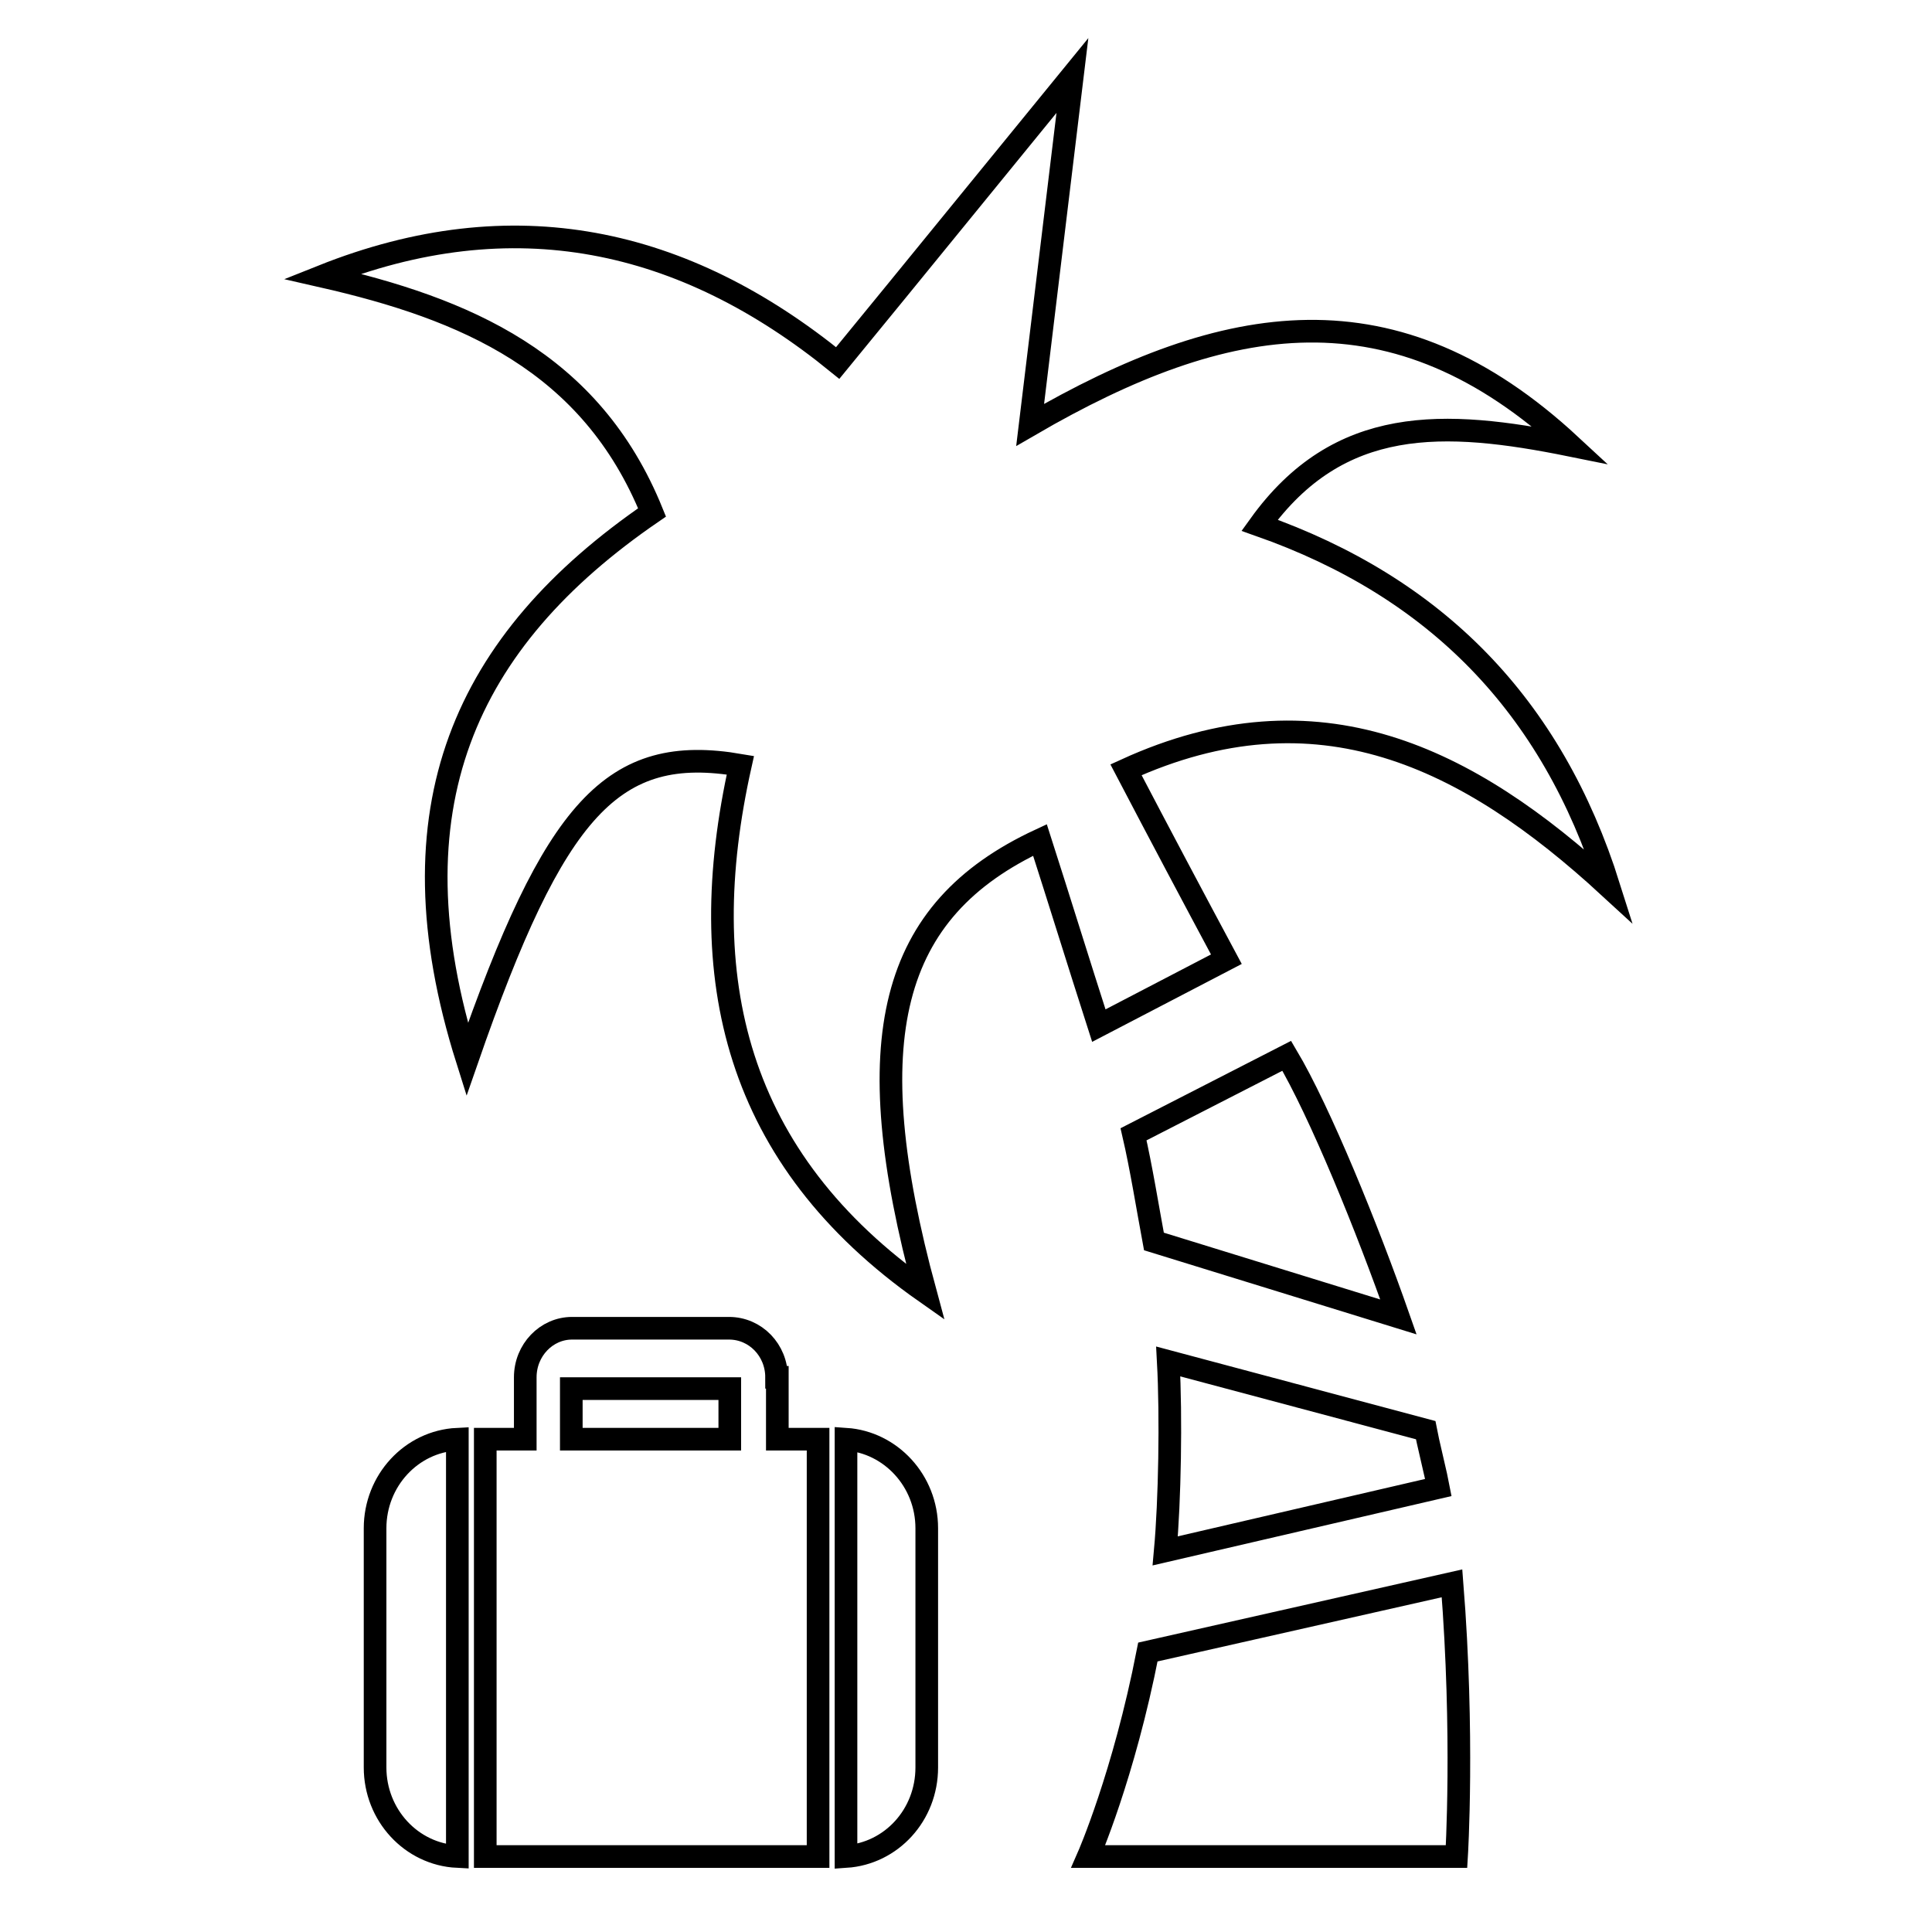 <?xml version="1.0" encoding="utf-8"?>
<!-- Svg Vector Icons : http://www.onlinewebfonts.com/icon -->
<!DOCTYPE svg PUBLIC "-//W3C//DTD SVG 1.1//EN" "http://www.w3.org/Graphics/SVG/1.1/DTD/svg11.dtd">
<svg version="1.1" xmlns="http://www.w3.org/2000/svg" xmlns:xlink="http://www.w3.org/1999/xlink" x="0px" y="0px" viewBox="0 0 256 256" enable-background="new 0 0 256 256" xml:space="preserve">
<g><g><path stroke-width="3" fill-opacity="0" stroke="#000000"  d="M49.7,202.5v31.7c0,6.3,4.8,11.5,10.9,11.8v-55.3C54.5,191,49.7,196.2,49.7,202.5L49.7,202.5z M112.1,190.7V246c6-0.4,10.7-5.5,10.7-11.8v-31.7C122.8,196.2,118,191.1,112.1,190.7L112.1,190.7z M102.9,182.5c0-3.6-2.8-6.5-6.3-6.5H75.8c-3.4,0-6.2,2.9-6.2,6.5v8.2h-5.3V246h44.1v-55.3h-5.4V182.5L102.9,182.5z M96.7,190.7h-21v-6.7h21V190.7L96.7,190.7z M162.5,127.1c-4.5-8.4-8.8-16.5-13.3-25.1c25.4-11.6,45.3-1.7,64,15.5c-7.6-24.1-23-39.7-46.3-47.9c10.5-14.6,24.4-14,41.2-10.6c-23.3-21.6-45.6-17.8-71.6-2.7l5.6-46.3c-10.3,12.6-20.6,25.3-31.1,38.1c-20.4-16.6-43-21.6-68.3-11.5c18.9,4.3,35.6,11.3,43.7,31.3c-24.8,17-35,39.2-24.5,72.5c11.6-33.4,19.3-41.9,36.2-39c-6.3,28.2-0.7,52.1,24.5,69.8c-9.1-33.5-4.8-50.6,15.2-59.9c2.6,8.1,5.1,16.2,7.8,24.6L162.5,127.1L162.5,127.1z M170.5,139.9l-20.3,10.4c1,4.3,1.9,9.9,2.7,14.2l32.4,10C181.2,162.8,174.9,147.3,170.5,139.9L170.5,139.9z M190.6,197.1c-0.2-1.1-1.5-6.5-1.7-7.6l-34.1-9.1c0.4,7.4,0.2,18.5-0.4,25.1L190.6,197.1L190.6,197.1z M152.1,218.9c-3.2,16.4-7.9,27.1-7.9,27.1H193c0,0,1-16.1-0.6-36.2L152.1,218.9L152.1,218.9z"/></g></g>
</svg>
